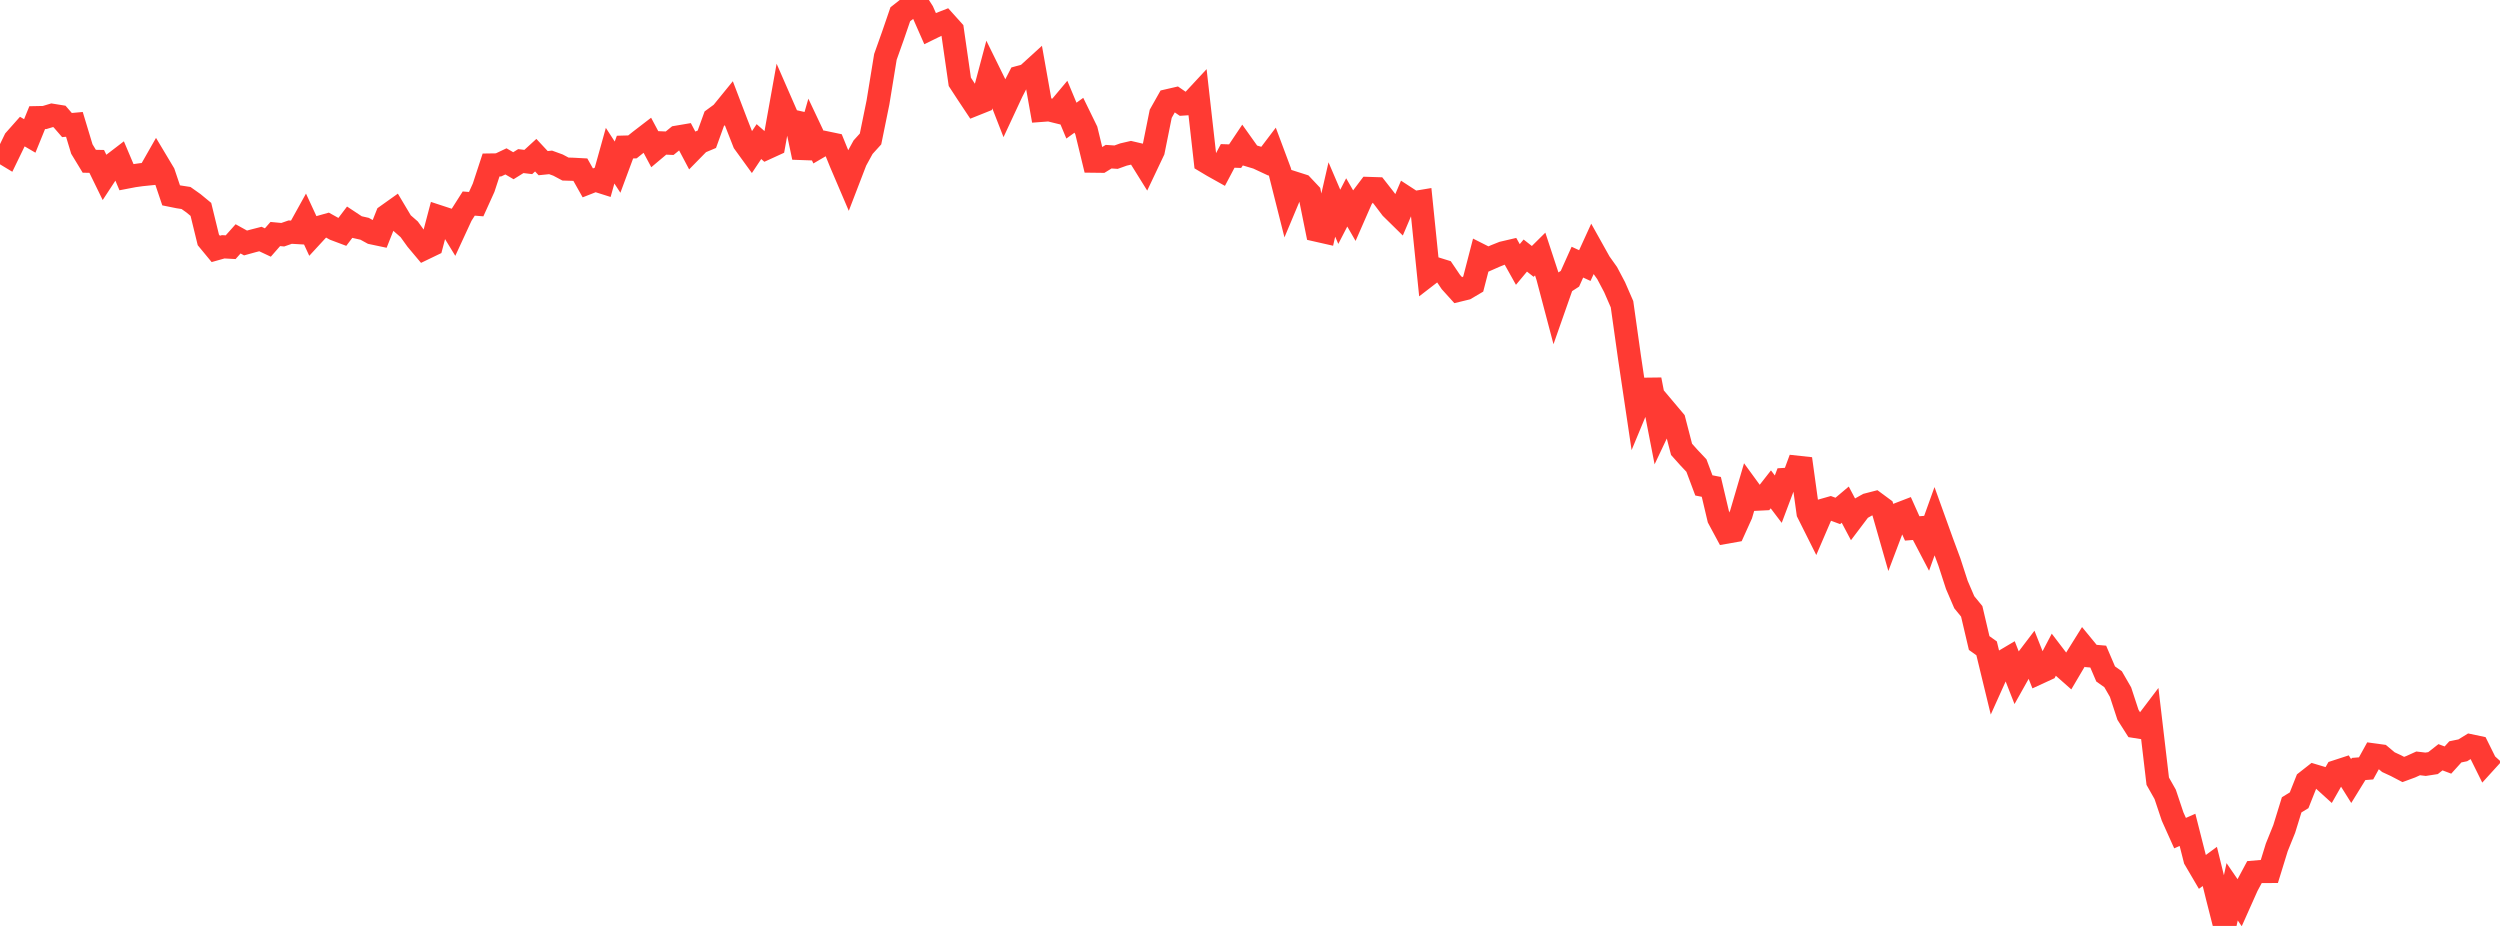 <?xml version="1.0" standalone="no"?>
<!DOCTYPE svg PUBLIC "-//W3C//DTD SVG 1.1//EN" "http://www.w3.org/Graphics/SVG/1.1/DTD/svg11.dtd">

<svg width="135" height="50" viewBox="0 0 135 50" preserveAspectRatio="none" 
  xmlns="http://www.w3.org/2000/svg"
  xmlns:xlink="http://www.w3.org/1999/xlink">


<polyline points="0.0, 8.143 0.402, 8.386 0.804, 7.557 1.205, 7.105 1.607, 7.341 2.009, 6.353 2.411, 6.345 2.812, 6.224 3.214, 6.289 3.616, 6.753 4.018, 6.716 4.42, 8.048 4.821, 8.708 5.223, 8.716 5.625, 9.54 6.027, 8.926 6.429, 8.618 6.83, 9.566 7.232, 9.489 7.634, 9.433 8.036, 9.392 8.438, 8.686 8.839, 9.357 9.241, 10.549 9.643, 10.63 10.045, 10.692 10.446, 10.976 10.848, 11.307 11.25, 12.953 11.652, 13.44 12.054, 13.327 12.455, 13.349 12.857, 12.898 13.259, 13.121 13.661, 13.01 14.062, 12.907 14.464, 13.096 14.866, 12.637 15.268, 12.675 15.67, 12.535 16.071, 12.558 16.473, 11.833 16.875, 12.702 17.277, 12.266 17.679, 12.153 18.08, 12.376 18.482, 12.527 18.884, 11.997 19.286, 12.263 19.688, 12.354 20.089, 12.574 20.491, 12.659 20.893, 11.645 21.295, 11.359 21.696, 12.032 22.098, 12.384 22.5, 12.942 22.902, 13.421 23.304, 13.227 23.705, 11.704 24.107, 11.836 24.509, 12.493 24.911, 11.623 25.312, 10.992 25.714, 11.024 26.116, 10.136 26.518, 8.91 26.92, 8.904 27.321, 8.714 27.723, 8.949 28.125, 8.699 28.527, 8.748 28.929, 8.38 29.33, 8.81 29.732, 8.769 30.134, 8.915 30.536, 9.129 30.938, 9.141 31.339, 9.162 31.741, 9.876 32.143, 9.718 32.545, 9.845 32.946, 8.407 33.348, 9.026 33.75, 7.943 34.152, 7.932 34.554, 7.61 34.955, 7.302 35.357, 8.055 35.759, 7.717 36.161, 7.734 36.562, 7.407 36.964, 7.339 37.366, 8.099 37.768, 7.689 38.17, 7.52 38.571, 6.409 38.973, 6.114 39.375, 5.62 39.777, 6.673 40.179, 7.697 40.58, 8.25 40.982, 7.646 41.384, 8 41.786, 7.816 42.188, 5.577 42.589, 6.495 42.991, 6.585 43.393, 8.497 43.795, 7.095 44.196, 7.943 44.598, 7.708 45.0, 7.792 45.402, 8.782 45.804, 9.723 46.205, 8.68 46.607, 7.947 47.009, 7.504 47.411, 5.53 47.812, 3.072 48.214, 1.942 48.616, 0.771 49.018, 0.455 49.42, 0.0 49.821, 0.627 50.223, 1.54 50.625, 1.343 51.027, 1.185 51.429, 1.632 51.83, 4.419 52.232, 5.035 52.634, 5.64 53.036, 5.479 53.438, 3.969 53.839, 4.784 54.241, 5.816 54.643, 4.953 55.045, 4.173 55.446, 4.063 55.848, 3.697 56.25, 5.959 56.652, 5.929 57.054, 6.028 57.455, 5.55 57.857, 6.514 58.259, 6.224 58.661, 7.048 59.062, 8.703 59.464, 8.708 59.866, 8.461 60.268, 8.487 60.67, 8.343 61.071, 8.25 61.473, 8.344 61.875, 8.99 62.277, 8.142 62.679, 6.144 63.08, 5.433 63.482, 5.34 63.884, 5.617 64.286, 5.59 64.688, 5.157 65.089, 8.714 65.491, 8.954 65.893, 9.179 66.295, 8.419 66.696, 8.433 67.098, 7.832 67.5, 8.397 67.902, 8.517 68.304, 8.705 68.705, 8.176 69.107, 9.251 69.509, 10.848 69.911, 9.889 70.312, 10.017 70.714, 10.443 71.116, 12.432 71.518, 12.523 71.92, 10.772 72.321, 11.708 72.723, 10.93 73.125, 11.627 73.527, 10.71 73.929, 10.177 74.33, 10.19 74.732, 10.703 75.134, 11.235 75.536, 11.63 75.938, 10.686 76.339, 10.947 76.741, 10.88 77.143, 14.821 77.545, 14.511 77.946, 14.636 78.348, 15.231 78.75, 15.675 79.152, 15.577 79.554, 15.34 79.955, 13.791 80.357, 13.994 80.759, 13.817 81.161, 13.657 81.562, 13.563 81.964, 14.282 82.366, 13.8 82.768, 14.116 83.17, 13.718 83.571, 14.937 83.973, 16.459 84.375, 15.313 84.777, 15.052 85.179, 14.156 85.58, 14.341 85.982, 13.461 86.384, 14.181 86.786, 14.746 87.188, 15.507 87.589, 16.429 87.991, 19.288 88.393, 21.987 88.795, 21.019 89.196, 21.014 89.598, 23.084 90.0, 22.234 90.402, 22.711 90.804, 24.265 91.205, 24.713 91.607, 25.139 92.009, 26.212 92.411, 26.291 92.812, 27.991 93.214, 28.738 93.616, 28.667 94.018, 27.778 94.42, 26.409 94.821, 26.959 95.223, 26.939 95.625, 26.425 96.027, 26.955 96.429, 25.887 96.83, 25.863 97.232, 24.774 97.634, 27.687 98.036, 28.49 98.438, 27.555 98.839, 27.441 99.241, 27.59 99.643, 27.251 100.045, 28.011 100.446, 27.48 100.848, 27.254 101.25, 27.15 101.652, 27.447 102.054, 28.852 102.455, 27.793 102.857, 27.638 103.259, 28.535 103.661, 28.503 104.062, 29.269 104.464, 28.149 104.866, 29.265 105.268, 30.35 105.67, 31.587 106.071, 32.521 106.473, 33.012 106.875, 34.724 107.277, 35.01 107.679, 36.667 108.08, 35.776 108.482, 35.538 108.884, 36.563 109.286, 35.846 109.688, 35.318 110.089, 36.329 110.491, 36.144 110.893, 35.377 111.295, 35.904 111.696, 36.258 112.098, 35.576 112.5, 34.931 112.902, 35.421 113.304, 35.456 113.705, 36.394 114.107, 36.678 114.509, 37.375 114.911, 38.601 115.312, 39.232 115.714, 39.296 116.116, 38.765 116.518, 42.185 116.92, 42.895 117.321, 44.094 117.723, 44.989 118.125, 44.812 118.527, 46.397 118.929, 47.082 119.33, 46.787 119.732, 48.417 120.134, 50.0 120.536, 48.156 120.938, 48.743 121.339, 47.844 121.741, 47.094 122.143, 47.06 122.545, 47.059 122.946, 45.758 123.348, 44.763 123.75, 43.461 124.152, 43.216 124.554, 42.203 124.955, 41.888 125.357, 42.009 125.759, 42.374 126.161, 41.666 126.562, 41.535 126.964, 42.177 127.366, 41.525 127.768, 41.493 128.17, 40.764 128.571, 40.819 128.973, 41.156 129.375, 41.342 129.777, 41.552 130.179, 41.404 130.58, 41.222 130.982, 41.27 131.384, 41.208 131.786, 40.892 132.188, 41.043 132.589, 40.6 132.991, 40.517 133.393, 40.269 133.795, 40.354 134.196, 41.163 134.598, 40.721" fill="none" stroke="#ff3a33" stroke-width="1.25"/>

</svg>